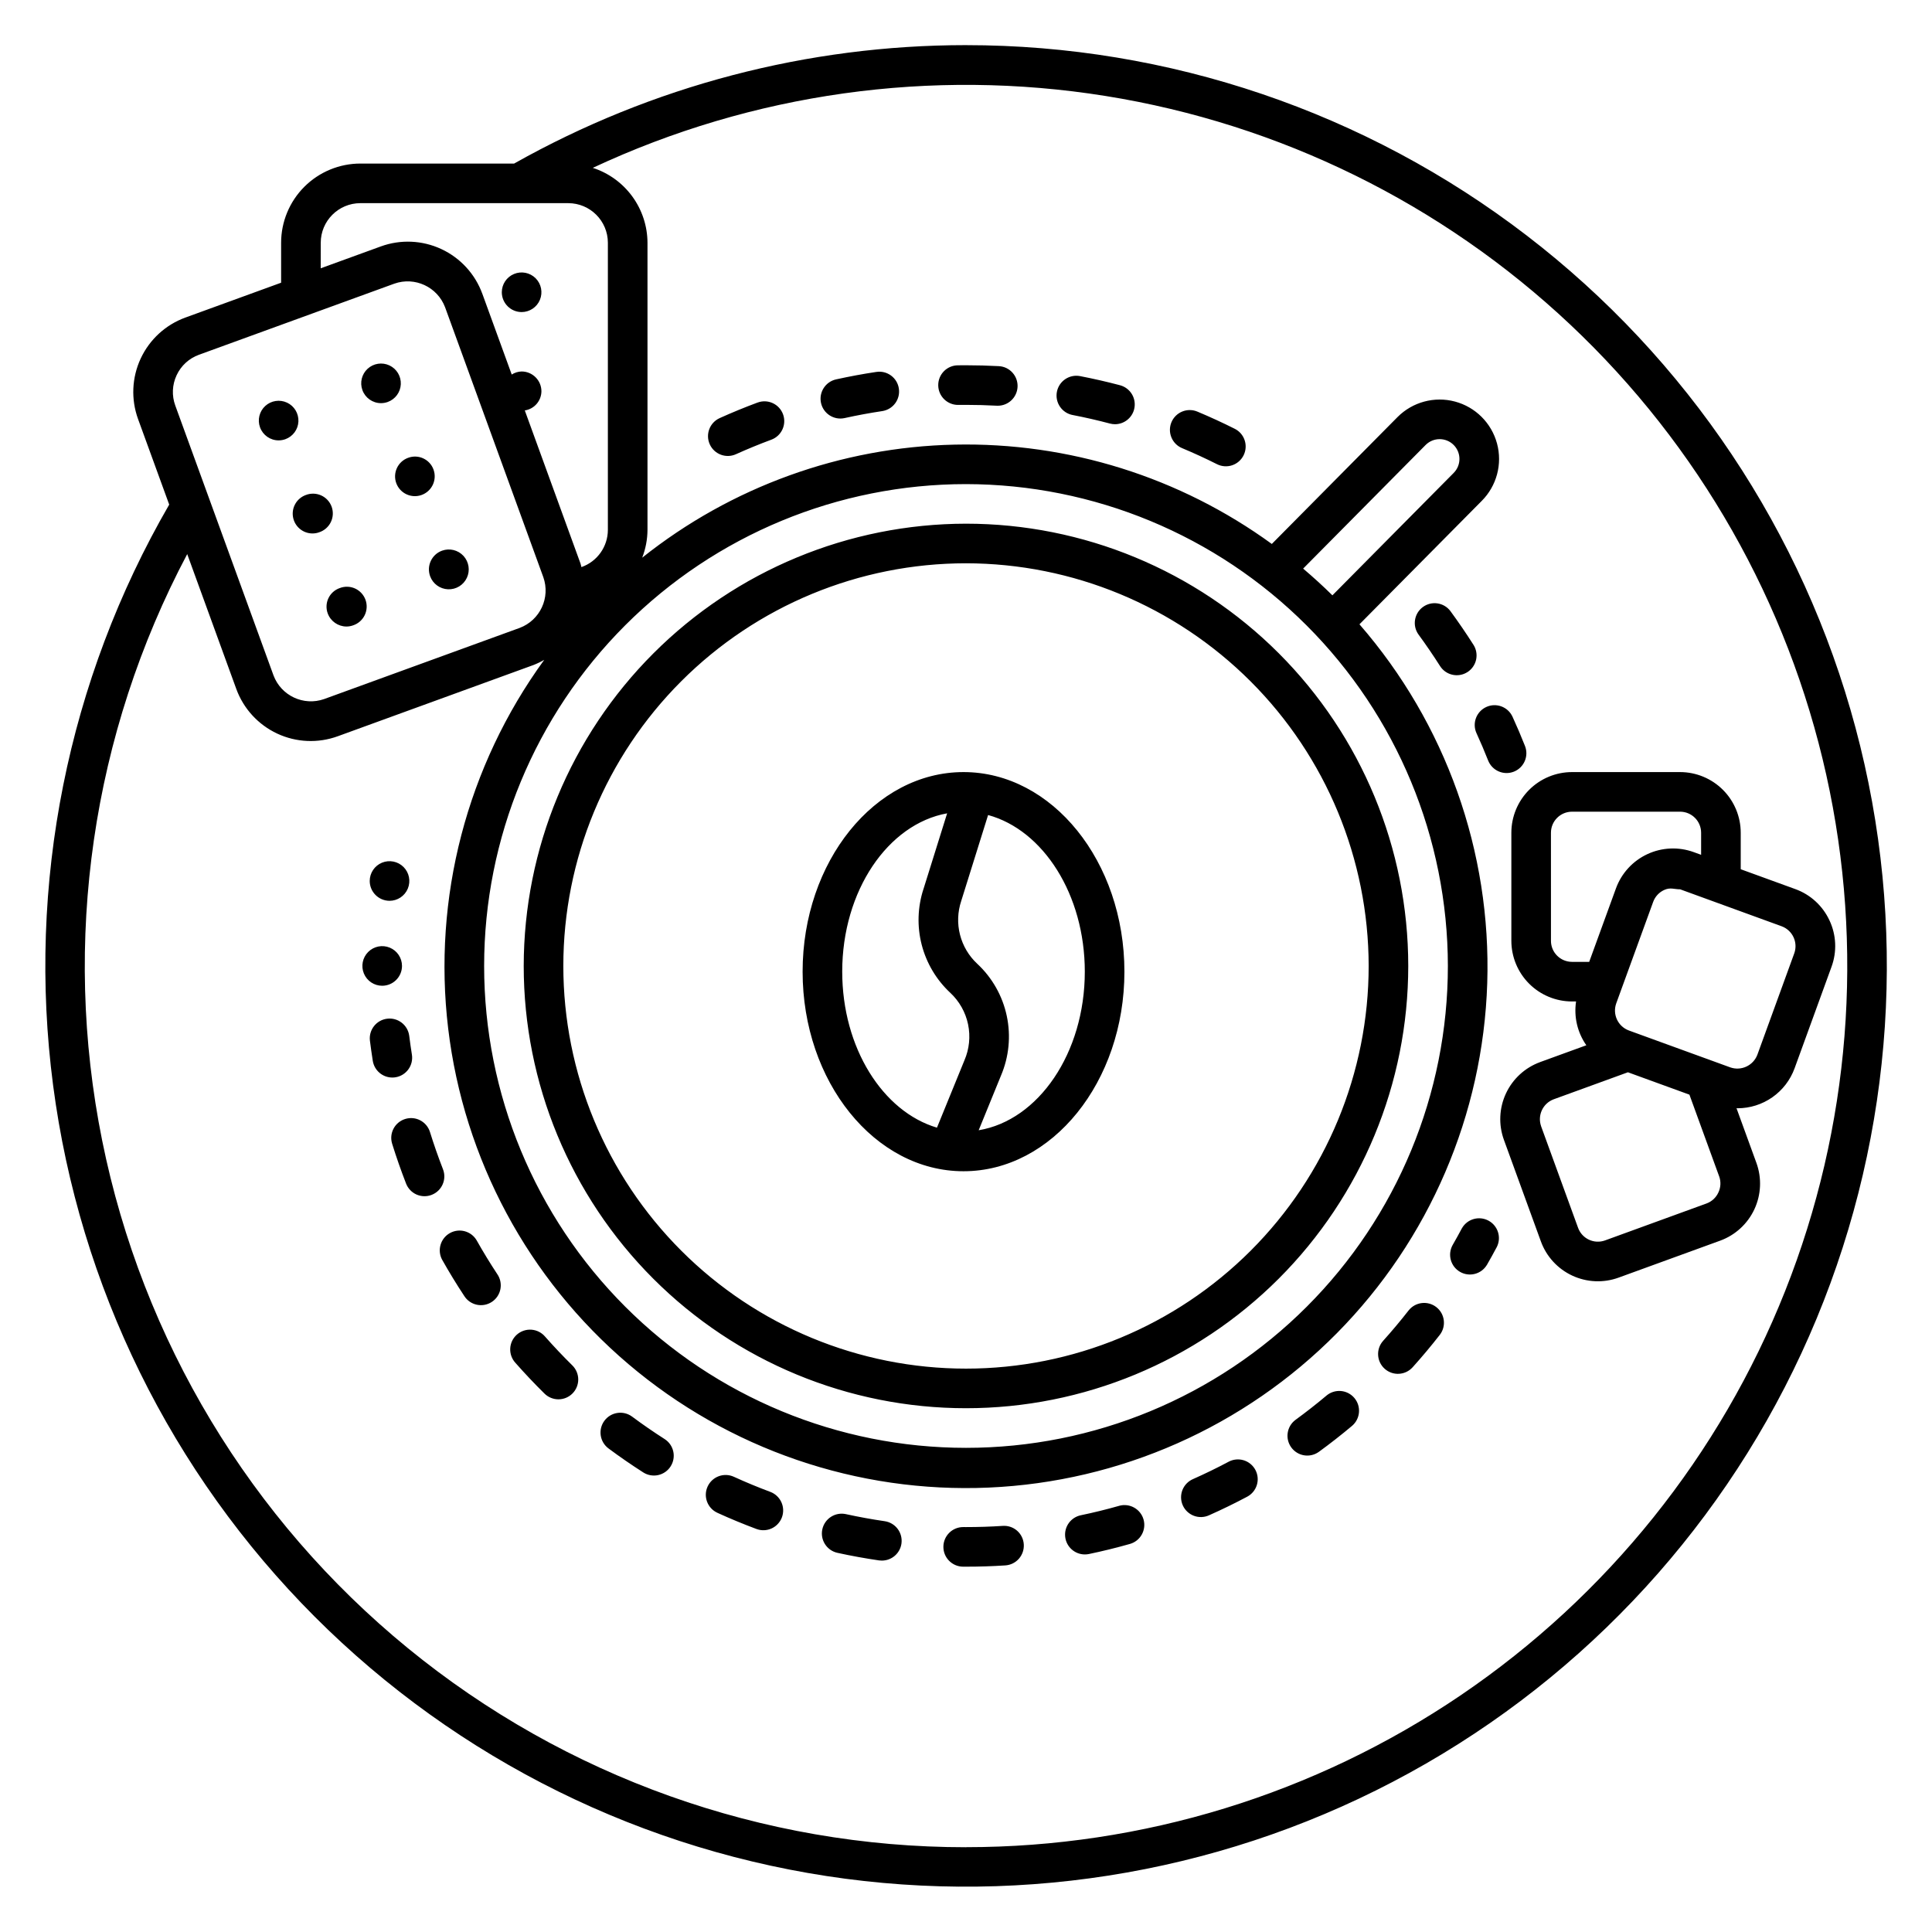 <?xml version="1.0" encoding="UTF-8"?>
<!-- Uploaded to: SVG Repo, www.svgrepo.com, Generator: SVG Repo Mixer Tools -->
<svg fill="#000000" width="800px" height="800px" version="1.1" viewBox="144 144 512 512" xmlns="http://www.w3.org/2000/svg">
 <path d="m400 155.96c-41.953-0.004-83.195 10.805-119.75 31.383h-40.758c-5.566 0.008-10.902 2.223-14.84 6.156-3.934 3.938-6.148 9.273-6.152 14.836v10.586l-25.367 9.234c-5.231 1.902-9.492 5.809-11.844 10.852-2.352 5.047-2.606 10.82-0.699 16.051l8.254 22.672h-0.004c-26.914 46.5-37.73 100.58-30.77 153.86 6.961 53.273 31.312 102.76 69.273 140.79 37.961 38.02 87.406 62.449 140.67 69.5 53.266 7.047 107.36-3.684 153.91-30.523 46.543-26.84 82.926-68.289 103.5-117.92 20.578-49.633 24.203-104.67 10.309-156.57-13.895-51.898-44.531-97.762-87.156-130.47-42.621-32.711-94.848-50.438-148.57-50.434zm-171 52.375c0.004-5.793 4.699-10.488 10.496-10.496h55.105-0.004c5.797 0.008 10.492 4.703 10.496 10.496v76.098c-0.012 4.438-2.82 8.387-7.008 9.855-0.098-0.305-0.129-0.621-0.238-0.926l-14.77-40.59c2.512-0.383 4.379-2.531 4.406-5.078-0.008-2.894-2.352-5.238-5.246-5.246-0.934 0.023-1.84 0.305-2.625 0.809l-7.789-21.406h-0.004c-1.906-5.231-5.809-9.488-10.855-11.84-5.043-2.352-10.816-2.606-16.047-0.703l-15.922 5.793zm268.1 93.434c-2.492-2.465-5.086-4.816-7.754-7.086l32.473-32.773c2.055-2.047 5.375-2.039 7.422 0.016 2.043 2.055 2.035 5.379-0.02 7.422zm30.602 98.227c0 33.867-13.453 66.348-37.402 90.297s-56.43 37.402-90.297 37.402c-33.871 0-66.352-13.453-90.301-37.402s-37.402-56.43-37.402-90.297c0-33.871 13.453-66.352 37.402-90.301s56.43-37.402 90.301-37.402c33.855 0.039 66.316 13.504 90.254 37.445 23.941 23.941 37.41 56.398 37.445 90.258zm-336.9-156.55c1.168-2.527 3.301-4.481 5.922-5.43l51.781-18.844c5.441-1.922 11.422 0.867 13.453 6.269l26.027 71.512c1.926 5.445-0.867 11.426-6.273 13.453l-51.785 18.844c-5.441 1.926-11.426-0.863-13.449-6.273l-26.027-71.508c-0.957-2.613-0.832-5.504 0.352-8.023zm209.2 390.09c-53.918 0.023-106.18-18.617-147.91-52.754-41.73-34.141-70.355-81.676-81.016-134.53-10.66-52.852-2.695-107.77 22.539-155.41l13.004 35.73c1.906 5.231 5.809 9.488 10.855 11.844 5.043 2.352 10.816 2.602 16.047 0.695l51.781-18.848v0.004c1.008-0.391 1.984-0.859 2.922-1.398-20.5 28.188-29.59 63.078-25.453 97.688 4.137 34.605 21.195 66.371 47.758 88.934 26.566 22.559 60.672 34.254 95.492 32.734 34.816-1.52 67.777-16.137 92.277-40.926 24.5-24.789 38.727-57.918 39.836-92.754 1.105-34.836-10.988-68.801-33.863-95.098l32.395-32.695c3.977-3.981 5.523-9.781 4.062-15.211-1.461-5.434-5.707-9.672-11.141-11.125-5.438-1.449-11.23 0.109-15.207 4.09l-33.336 33.648c-24.379-17.734-53.902-26.98-84.039-26.324s-59.23 11.18-82.812 29.957c0.906-2.348 1.383-4.836 1.398-7.352v-76.098c-0.016-4.414-1.426-8.711-4.027-12.277-2.606-3.566-6.266-6.219-10.469-7.578 42.375-19.82 89.727-26.453 135.92-19.043 46.188 7.41 89.086 28.523 123.14 60.602s57.68 73.645 67.828 119.31c10.148 45.664 6.348 93.324-10.91 136.8-17.258 43.48-47.176 80.777-85.879 107.05s-84.406 40.324-131.18 40.32zm140.67-159.07c-0.848 1.598-1.723 3.18-2.625 4.746h-0.004c-1.473 2.453-4.637 3.277-7.117 1.848-2.481-1.426-3.359-4.574-1.98-7.082 0.84-1.465 1.66-2.941 2.457-4.438 1.398-2.488 4.523-3.406 7.043-2.066 2.516 1.34 3.504 4.441 2.227 6.992zm-282.26-13.82c-1.297 0.512-2.742 0.48-4.019-0.078-1.273-0.559-2.273-1.605-2.777-2.902-1.348-3.465-2.59-7.012-3.691-10.551v-0.004c-0.863-2.766 0.684-5.707 3.453-6.566 2.766-0.863 5.707 0.684 6.57 3.453 1.027 3.305 2.188 6.625 3.445 9.855 1.055 2.699-0.281 5.742-2.981 6.793zm17.359 20.988h-0.004c0.809 1.16 1.113 2.598 0.848 3.988-0.266 1.391-1.082 2.613-2.262 3.391-1.18 0.781-2.625 1.051-4.008 0.75-1.383-0.301-2.586-1.148-3.332-2.348-2.051-3.106-4.012-6.32-5.828-9.551h-0.004c-1.367-2.519-0.461-5.672 2.039-7.078s5.668-0.543 7.109 1.934c1.695 3.016 3.527 6.016 5.438 8.914zm227.16 32.852v0.004c1.863 2.219 1.574 5.527-0.641 7.394-2.832 2.383-5.801 4.703-8.809 6.894v-0.004c-2.344 1.664-5.586 1.133-7.277-1.188-1.691-2.32-1.203-5.57 1.098-7.293 2.812-2.051 5.582-4.219 8.234-6.449h-0.004c1.066-0.895 2.445-1.328 3.832-1.211 1.387 0.121 2.668 0.789 3.566 1.855zm-55.879 32.191c0.379 1.34 0.215 2.773-0.465 3.992-0.676 1.215-1.809 2.113-3.148 2.492-3.578 1.016-7.234 1.918-10.863 2.672-0.355 0.074-0.715 0.109-1.078 0.109-2.688 0-4.941-2.035-5.215-4.711-0.277-2.676 1.516-5.125 4.148-5.672 3.387-0.703 6.797-1.543 10.137-2.492v-0.004c2.789-0.789 5.688 0.828 6.484 3.613zm-31.738 6.598c0.09 1.391-0.379 2.758-1.297 3.805-0.918 1.043-2.215 1.684-3.606 1.77-3.445 0.227-6.918 0.336-10.414 0.336l-0.793-0.004v0.004c-2.898-0.031-5.227-2.402-5.195-5.301 0.027-2.898 2.402-5.227 5.301-5.195l0.684 0.004c3.273 0 6.523-0.105 9.742-0.316h-0.004c1.391-0.102 2.766 0.359 3.816 1.281 1.047 0.922 1.684 2.223 1.766 3.617zm109.33-62.875h-0.004c2.285 1.781 2.691 5.082 0.91 7.367-2.289 2.934-4.711 5.82-7.191 8.578v-0.004c-1.938 2.156-5.258 2.332-7.41 0.395-2.156-1.941-2.332-5.258-0.395-7.414 2.316-2.574 4.578-5.269 6.719-8.012 1.785-2.285 5.082-2.691 7.367-0.91zm-47.949 43.141h-0.004c1.363 2.559 0.391 5.738-2.168 7.098-3.277 1.746-6.66 3.394-10.055 4.902-1.277 0.598-2.738 0.66-4.062 0.164-1.32-0.492-2.387-1.496-2.961-2.781-0.57-1.289-0.602-2.754-0.082-4.066 0.52-1.309 1.543-2.356 2.84-2.902 3.168-1.41 6.328-2.949 9.391-4.578v-0.004c1.23-0.652 2.668-0.793 3.996-0.387 1.332 0.406 2.449 1.328 3.102 2.555zm-154.97-0.926h-0.004c-0.75 1.172-1.938 2-3.297 2.297-1.359 0.301-2.781 0.047-3.953-0.703-3.129-2-6.231-4.141-9.211-6.356-2.324-1.73-2.809-5.019-1.082-7.344 1.73-2.328 5.019-2.812 7.348-1.082 2.781 2.07 5.68 4.07 8.605 5.941 2.441 1.562 3.152 4.809 1.586 7.246zm61.172 20.469h-0.004c-0.375 2.574-2.582 4.488-5.188 4.492-0.254 0-0.512-0.016-0.762-0.051-3.668-0.535-7.371-1.207-11.008-2.004h-0.004c-2.828-0.621-4.625-3.418-4.004-6.25 0.621-2.832 3.418-4.625 6.25-4.008 3.398 0.742 6.856 1.375 10.277 1.871 1.375 0.199 2.617 0.941 3.449 2.055 0.832 1.117 1.188 2.519 0.988 3.894zm-87.242-47.258c1 0.977 1.57 2.312 1.586 3.707 0.012 1.398-0.531 2.746-1.512 3.738-0.98 0.996-2.32 1.559-3.719 1.566-1.395 0.004-2.738-0.551-3.727-1.535-2.648-2.609-5.234-5.344-7.688-8.129-0.957-1.039-1.453-2.418-1.379-3.828 0.074-1.41 0.711-2.731 1.77-3.664 1.059-0.93 2.449-1.398 3.856-1.297 1.41 0.105 2.715 0.77 3.625 1.848 2.293 2.598 4.711 5.152 7.188 7.594zm55.562 40.285v0.004c-0.488 1.305-1.473 2.363-2.738 2.941-1.266 0.578-2.711 0.629-4.016 0.141-3.477-1.297-6.957-2.738-10.348-4.285v-0.004c-2.637-1.203-3.797-4.316-2.594-6.953 1.207-2.637 4.32-3.797 6.957-2.594 3.16 1.445 6.41 2.789 9.656 4 1.305 0.488 2.359 1.473 2.938 2.738 0.578 1.266 0.629 2.711 0.145 4.016zm-103.25-116.55c-2.578-0.004-4.769-1.879-5.176-4.426-0.281-1.781-0.535-3.57-0.762-5.371-0.324-2.856 1.711-5.438 4.562-5.793 2.852-0.355 5.461 1.645 5.852 4.492 0.211 1.684 0.449 3.359 0.715 5.023 0.453 2.863-1.496 5.551-4.359 6.008-0.273 0.043-0.551 0.066-0.832 0.066zm284.9-107.43v-0.004c-2.445 1.551-5.688 0.828-7.242-1.617-1.801-2.832-3.727-5.648-5.719-8.371v0.004c-1.664-2.336-1.141-5.574 1.172-7.273 2.309-1.695 5.555-1.223 7.285 1.062 2.133 2.91 4.195 5.922 6.121 8.953h0.004c0.746 1.176 0.992 2.598 0.691 3.957-0.305 1.359-1.137 2.543-2.312 3.289zm5.508 23.422c-0.965-2.445-1.988-4.856-3.078-7.231l-0.004-0.004c-1.207-2.637-0.047-5.75 2.586-6.957 2.637-1.207 5.75-0.051 6.957 2.586 1.168 2.547 2.266 5.129 3.301 7.742 1.066 2.695-0.254 5.746-2.949 6.812-2.695 1.062-5.746-0.258-6.812-2.953zm-93.828-93.039c-0.609 2.301-2.688 3.906-5.07 3.91-0.453-0.004-0.906-0.062-1.344-0.18-3.258-0.863-6.582-1.625-9.883-2.262v0.004c-1.367-0.266-2.574-1.062-3.352-2.215-0.781-1.152-1.07-2.566-0.809-3.934 0.551-2.848 3.301-4.707 6.148-4.16 3.531 0.684 7.09 1.496 10.578 2.418 1.348 0.359 2.496 1.234 3.195 2.438s0.891 2.637 0.535 3.981zm29.008 12.168c-0.625 1.246-1.719 2.191-3.039 2.629-1.324 0.438-2.766 0.328-4.008-0.297-2.996-1.508-6.098-2.934-9.203-4.234-1.297-0.527-2.328-1.555-2.863-2.848-0.539-1.293-0.535-2.746 0.004-4.039 0.543-1.289 1.578-2.312 2.875-2.836 1.297-0.527 2.75-0.512 4.039 0.043 3.332 1.398 6.652 2.922 9.867 4.539l-0.004-0.004c1.246 0.625 2.191 1.719 2.625 3.043 0.438 1.32 0.332 2.762-0.293 4.004zm-91.348-17.699c0.207 1.375-0.141 2.777-0.969 3.894-0.828 1.121-2.066 1.863-3.445 2.07-3.297 0.496-6.648 1.113-9.957 1.848-2.828 0.625-5.633-1.164-6.258-3.992-0.625-2.832 1.164-5.633 3.992-6.262 3.547-0.781 7.137-1.449 10.672-1.977v0.004c1.379-0.215 2.781 0.133 3.902 0.965 1.121 0.828 1.863 2.07 2.062 3.449zm-30.699 6.797c1.008 2.719-0.379 5.738-3.098 6.746-3.148 1.168-6.297 2.461-9.375 3.848-2.641 1.191-5.75 0.016-6.941-2.625-1.191-2.644-0.016-5.75 2.629-6.945 3.289-1.484 6.672-2.871 10.039-4.121v0.004c1.305-0.488 2.75-0.434 4.016 0.148 1.266 0.578 2.246 1.641 2.731 2.945zm62.152-7.219c-0.152 2.781-2.449 4.961-5.234 4.965-0.098 0-0.191-0.004-0.289-0.008-2.695-0.145-5.406-0.219-8.137-0.219l-1.996 0.012h-0.078c-2.898 0.02-5.266-2.312-5.285-5.211s2.312-5.266 5.211-5.285l2.168-0.012c2.902 0 5.805 0.078 8.688 0.234 2.891 0.156 5.109 2.629 4.953 5.523zm-130.87 153.43c0 31.082 12.348 60.895 34.328 82.875 21.98 21.98 51.793 34.328 82.879 34.328 31.082 0 60.895-12.348 82.875-34.328s34.328-51.793 34.328-82.875c0-31.086-12.348-60.898-34.328-82.879-21.98-21.98-51.793-34.328-82.875-34.328-31.074 0.035-60.867 12.395-82.84 34.367s-34.332 51.766-34.367 82.84zm223.92 0c0 28.301-11.246 55.441-31.258 75.453s-47.152 31.258-75.453 31.258c-28.305 0-55.445-11.246-75.457-31.258s-31.254-47.152-31.254-75.453c0-28.305 11.242-55.445 31.254-75.457s47.152-31.254 75.457-31.254c28.289 0.031 55.414 11.285 75.418 31.289 20.008 20.004 31.258 47.129 31.293 75.422zm-150.01 1.512c0 29.164 19.129 52.891 42.641 52.891s42.641-23.727 42.641-52.891c0-29.164-19.129-52.891-42.641-52.891s-42.641 23.727-42.641 52.891zm10.496 0c0-21.43 12.129-39.148 27.805-41.961l-6.269 20.059-0.004-0.004c-1.562 4.785-1.723 9.918-0.465 14.789 1.262 4.875 3.887 9.285 7.57 12.715 2.398 2.234 4.043 5.156 4.715 8.359 0.668 3.207 0.332 6.543-0.969 9.551l-7.277 17.832c-14.348-4.25-25.105-21.156-25.105-41.34zm64.289 0c0 21.574-12.293 39.402-28.125 42.027l5.902-14.465c2.129-4.992 2.668-10.516 1.543-15.824s-3.859-10.141-7.832-13.836c-2.223-2.07-3.805-4.734-4.559-7.68-0.754-2.941-0.648-6.039 0.309-8.922l7.133-22.812c14.613 3.981 25.629 21.078 25.629 41.512zm-154.5-180.05c0-2.121 1.277-4.035 3.242-4.848 1.961-0.812 4.215-0.363 5.719 1.137 1.5 1.5 1.949 3.758 1.137 5.719s-2.727 3.242-4.848 3.242c-2.898-0.008-5.242-2.356-5.25-5.25zm-64.078 35.793c-0.723-1.996-0.172-4.234 1.395-5.664 1.57-1.43 3.844-1.777 5.769-0.875 1.922 0.898 3.109 2.871 3.012 4.992-0.094 2.121-1.461 3.973-3.457 4.695-0.574 0.203-1.176 0.312-1.785 0.312-2.211 0.004-4.184-1.383-4.934-3.461zm12.121 17.949 0.004-0.004c1.316-0.52 2.789-0.48 4.082 0.102s2.293 1.664 2.777 2.996c0.48 1.336 0.402 2.805-0.219 4.082-0.617 1.273-1.727 2.242-3.074 2.688-0.57 0.211-1.176 0.316-1.785 0.316-2.547-0.004-4.723-1.836-5.16-4.344-0.441-2.508 0.984-4.969 3.379-5.84zm8.973 24.664h0.004c1.32-0.52 2.793-0.484 4.082 0.098 1.293 0.586 2.293 1.668 2.777 3 0.48 1.332 0.402 2.805-0.215 4.078-0.621 1.277-1.73 2.246-3.074 2.691-0.574 0.207-1.176 0.316-1.785 0.312-2.203-0.02-4.168-1.398-4.934-3.465-0.484-1.305-0.422-2.754 0.168-4.016 0.594-1.262 1.668-2.234 2.981-2.699zm18.156-34.531h0.004c1.305-0.488 2.742-0.434 4.004 0.148 1.262 0.582 2.238 1.641 2.715 2.945 1 2.727-0.398 5.746-3.121 6.746-2.727 1-5.746-0.398-6.746-3.125-0.477-1.309-0.41-2.75 0.18-4.012 0.59-1.262 1.66-2.234 2.969-2.703zm-12.121-17.949h0.004c-0.723-1.996-0.172-4.231 1.395-5.664 1.57-1.43 3.844-1.777 5.766-0.875 1.926 0.902 3.113 2.871 3.016 4.992s-1.461 3.973-3.457 4.695c-0.574 0.207-1.176 0.312-1.785 0.316-2.211 0-4.188-1.387-4.934-3.465zm21.098 42.562h0.004c2.004-0.73 4.25-0.184 5.695 1.387 1.441 1.574 1.797 3.859 0.895 5.793-0.898 1.938-2.875 3.141-5.008 3.047-2.133-0.09-4-1.453-4.731-3.457-0.48-1.316-0.422-2.769 0.172-4.039 0.59-1.27 1.66-2.254 2.977-2.731zm367.7 97.984c-1.793-3.871-5.059-6.863-9.074-8.309l-14.449-5.258v-9.676c-0.004-4.262-1.699-8.344-4.711-11.359-3.016-3.012-7.098-4.707-11.359-4.711h-28.645c-4.262 0.004-8.348 1.699-11.359 4.711-3.012 3.016-4.707 7.098-4.711 11.359v28.648c0.004 4.262 1.699 8.344 4.711 11.359 3.012 3.012 7.098 4.707 11.359 4.711h1.078c-0.617 4.078 0.359 8.234 2.723 11.609l-12.242 4.453v0.004c-4.004 1.461-7.262 4.449-9.062 8.312-1.801 3.863-1.996 8.281-0.543 12.285l9.801 26.922c1.457 4.004 4.445 7.266 8.309 9.066s8.285 1.996 12.289 0.535l26.918-9.797c4.004-1.461 7.262-4.453 9.062-8.312 1.801-3.863 1.996-8.281 0.543-12.285l-5.281-14.508c0.09 0 0.18 0.023 0.266 0.023 3.301-0.004 6.519-1.016 9.227-2.91 2.703-1.891 4.762-4.566 5.894-7.664l9.793-26.918c1.473-4.004 1.277-8.43-0.535-12.293zm-73.812 5.406-0.004-28.648c0.004-3.078 2.5-5.57 5.578-5.574h28.645c3.078 0.004 5.57 2.496 5.574 5.574v5.852l-1.969-0.715c-4.004-1.453-8.422-1.258-12.285 0.543-3.863 1.801-6.852 5.059-8.312 9.062l-7.094 19.48h-4.562 0.004c-3.078-0.004-5.574-2.496-5.578-5.574zm44.367 66.695c-0.613 1.34-1.73 2.383-3.113 2.898l-26.918 9.801c-2.891 1.051-6.094-0.441-7.148-3.332l-9.801-26.918 0.004-0.004c-1.023-2.891 0.457-6.07 3.332-7.144l19.672-7.16 16.297 5.93 7.894 21.688h0.004c0.488 1.387 0.41 2.914-0.223 4.242zm20.117-63.402-9.793 26.918c-1.098 2.856-4.258 4.332-7.152 3.332l-26.918-9.793h0.004c-2.875-1.078-4.359-4.258-3.336-7.152l9.797-26.914c0.504-1.391 1.543-2.527 2.887-3.148 1.66-0.773 2.641-0.188 4.266-0.188l26.918 9.801h-0.004c2.875 1.07 4.359 4.254 3.332 7.144zm-374.22 8.613c-2.121 0-4.035-1.277-4.848-3.238-0.812-1.961-0.363-4.219 1.137-5.719 1.504-1.504 3.762-1.953 5.723-1.141s3.238 2.727 3.238 4.852c-0.008 2.894-2.352 5.238-5.25 5.246zm-3.305-27.762c0-2.121 1.277-4.035 3.238-4.848s4.219-0.363 5.723 1.137c1.5 1.5 1.949 3.758 1.137 5.719-0.812 1.961-2.727 3.242-4.848 3.242-2.898-0.012-5.242-2.356-5.25-5.25z"/>
</svg>